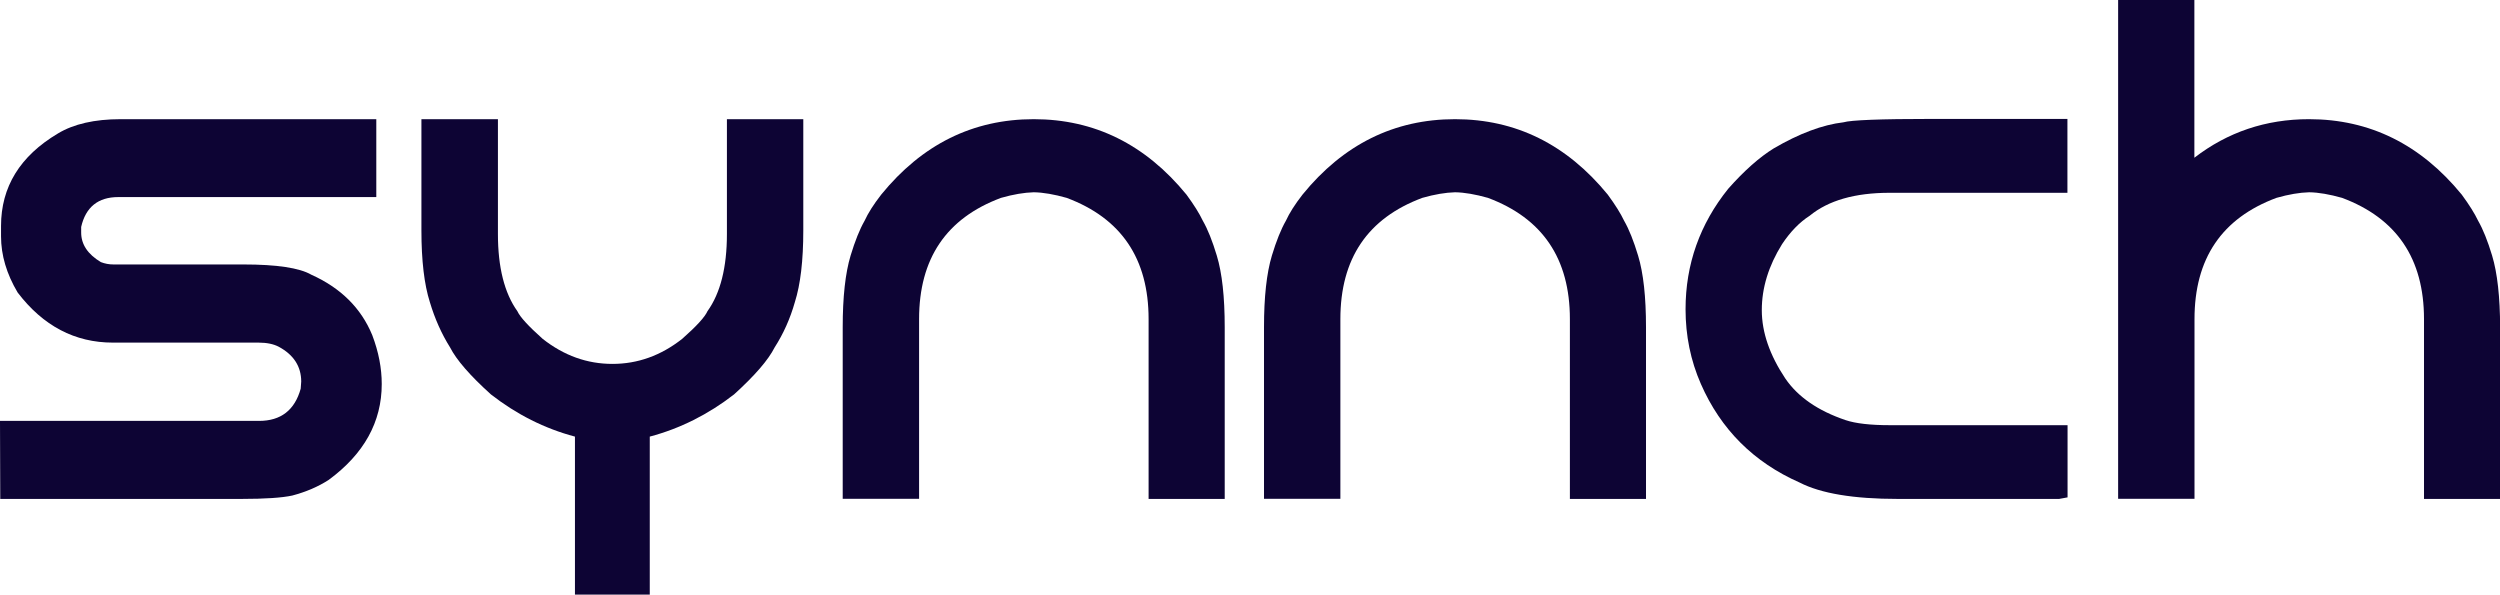 <svg width="1131" height="269" viewBox="0 0 1131 269" fill="none" xmlns="http://www.w3.org/2000/svg">
<g clip-path="url(#clip0_270_11098)">
<path d="M140.847 124.28C135.45 121.167 125.184 119.64 110.108 119.64H51.329C49.335 119.64 47.457 119.288 45.639 118.583C39.655 115 36.722 110.537 36.722 105.192V102.666C38.776 93.68 44.407 89.158 53.5 89.158H170.237V53.917H54.556C42.823 53.917 33.32 56.091 26.222 60.378C9.034 70.598 0.469 84.576 0.469 102.255V106.895C0.469 115.47 2.992 123.928 7.978 132.327C19.476 147.421 33.848 154.998 51.094 154.998H116.972C120.726 154.998 123.776 155.644 126.123 156.878C132.869 160.519 136.271 165.805 136.271 172.618L136.037 175.848C133.338 185.54 127.062 190.414 117.206 190.414H0L0.117 225.713H109.228C119.963 225.713 127.589 225.185 132.224 224.186C138.442 222.542 143.897 220.192 148.649 217.138C164.664 205.392 172.7 190.884 172.7 173.734C172.7 166.569 171.293 159.227 168.418 151.65C163.373 139.375 154.163 130.271 140.847 124.28Z" fill="#0D0434"/>
<path d="M328.858 105.838C328.858 120.933 325.925 132.621 320.059 140.785C318.886 143.428 315.073 147.598 308.62 153.295C298.999 160.871 288.499 164.63 277.06 164.63C265.621 164.63 255.12 160.871 245.5 153.295C239.047 147.539 235.234 143.369 234.061 140.785C228.195 132.562 225.261 120.933 225.261 105.838V53.917H190.651V104.252C190.651 117.937 191.941 128.744 194.464 136.673C196.693 144.132 199.744 151.004 203.615 157.171C206.49 162.81 212.649 169.916 222.094 178.433C233.709 187.478 246.38 193.88 260.107 197.521V269H293.954V197.521C307.681 193.88 320.411 187.478 332.085 178.433C341.47 169.916 347.571 162.868 350.446 157.171C354.435 150.945 357.485 144.132 359.597 136.673C362.119 128.744 363.41 117.937 363.41 104.252V53.917H328.858V105.838Z" fill="#0D0434"/>
<path d="M544.147 99.847C542.622 96.617 540.158 92.682 536.756 88.042C518.16 65.312 495.106 53.917 467.652 53.917C440.198 53.917 417.144 65.312 398.666 88.042C395.146 92.564 392.682 96.499 391.157 99.847C388.928 103.724 386.816 109.01 384.822 115.588C382.416 123.576 381.243 134.383 381.243 148.009V225.655H415.795V144.367C415.795 116.997 428.114 98.731 452.869 89.51C458.442 87.924 463.37 87.102 467.652 86.984C471.934 87.043 476.921 87.924 482.552 89.51C507.249 98.731 519.626 116.997 519.626 144.367V225.713H554.061V148.067C554.061 134.383 552.888 123.576 550.483 115.647C548.488 109.01 546.376 103.724 544.147 99.847Z" fill="#0D0434"/>
<path d="M734.739 99.847C733.214 96.617 730.75 92.682 727.348 88.042C708.752 65.312 685.698 53.917 658.244 53.917C630.791 53.917 607.736 65.312 589.258 88.042C585.738 92.564 583.275 96.499 581.749 99.847C579.52 103.724 577.408 109.01 575.414 115.588C573.009 123.576 571.835 134.383 571.835 148.009V225.655H606.387V144.367C606.387 116.997 618.706 98.731 643.462 89.51C649.034 87.924 653.962 87.102 658.244 86.984C662.527 87.043 667.513 87.924 673.144 89.51C697.841 98.731 710.219 116.997 710.219 144.367V225.713H744.653V148.067C744.653 134.383 743.48 123.576 741.075 115.647C739.08 109.01 736.968 103.724 734.739 99.847Z" fill="#0D0434"/>
<path d="M1127.42 115.588C1125.43 109.01 1123.32 103.724 1121.09 99.847C1119.56 96.617 1117.1 92.682 1113.69 88.042C1095.1 65.312 1072.04 53.917 1044.59 53.917C1025 53.917 1007.75 59.791 992.734 71.361V0H958.241V147.891C958.241 147.95 958.241 148.009 958.241 148.009V225.655H992.793V144.367C992.793 116.997 1005.11 98.731 1029.87 89.51C1035.44 87.924 1040.37 87.102 1044.65 86.984C1048.93 87.043 1053.92 87.924 1059.55 89.51C1084.25 98.731 1096.62 116.997 1096.62 144.367V225.713H1131.06V148.067C1131 134.383 1129.83 123.576 1127.42 115.588Z" fill="#0D0434"/>
<path d="M833.995 55.327C824.551 56.443 813.992 60.378 802.435 67.133C795.982 71.126 789.119 77.176 781.845 85.399C768.998 101.374 762.545 119.582 762.545 139.904C762.545 151.826 764.833 163.103 769.467 173.675C778.501 194.291 793.401 209.15 814.168 218.313C823.788 223.247 838.571 225.713 858.516 225.713H931.55L935.363 225.009V192.353H854.937C846.197 192.353 839.509 191.589 834.934 190.062C822.439 185.833 813.346 179.549 807.656 171.209C800.617 160.637 797.038 150.358 797.038 140.315C797.038 130.212 800.089 120.287 806.19 110.478C809.944 104.84 814.109 100.552 818.684 97.615C827.132 90.685 839.157 87.219 854.879 87.219H935.304V53.8H873.827C850.596 53.8 837.339 54.329 833.995 55.327Z" fill="#0D0434"/>
</g>
<defs>
<clipPath id="clip0_270_11098">
<rect width="1131" height="269" fill="white"/>
</clipPath>
</defs>
</svg>
